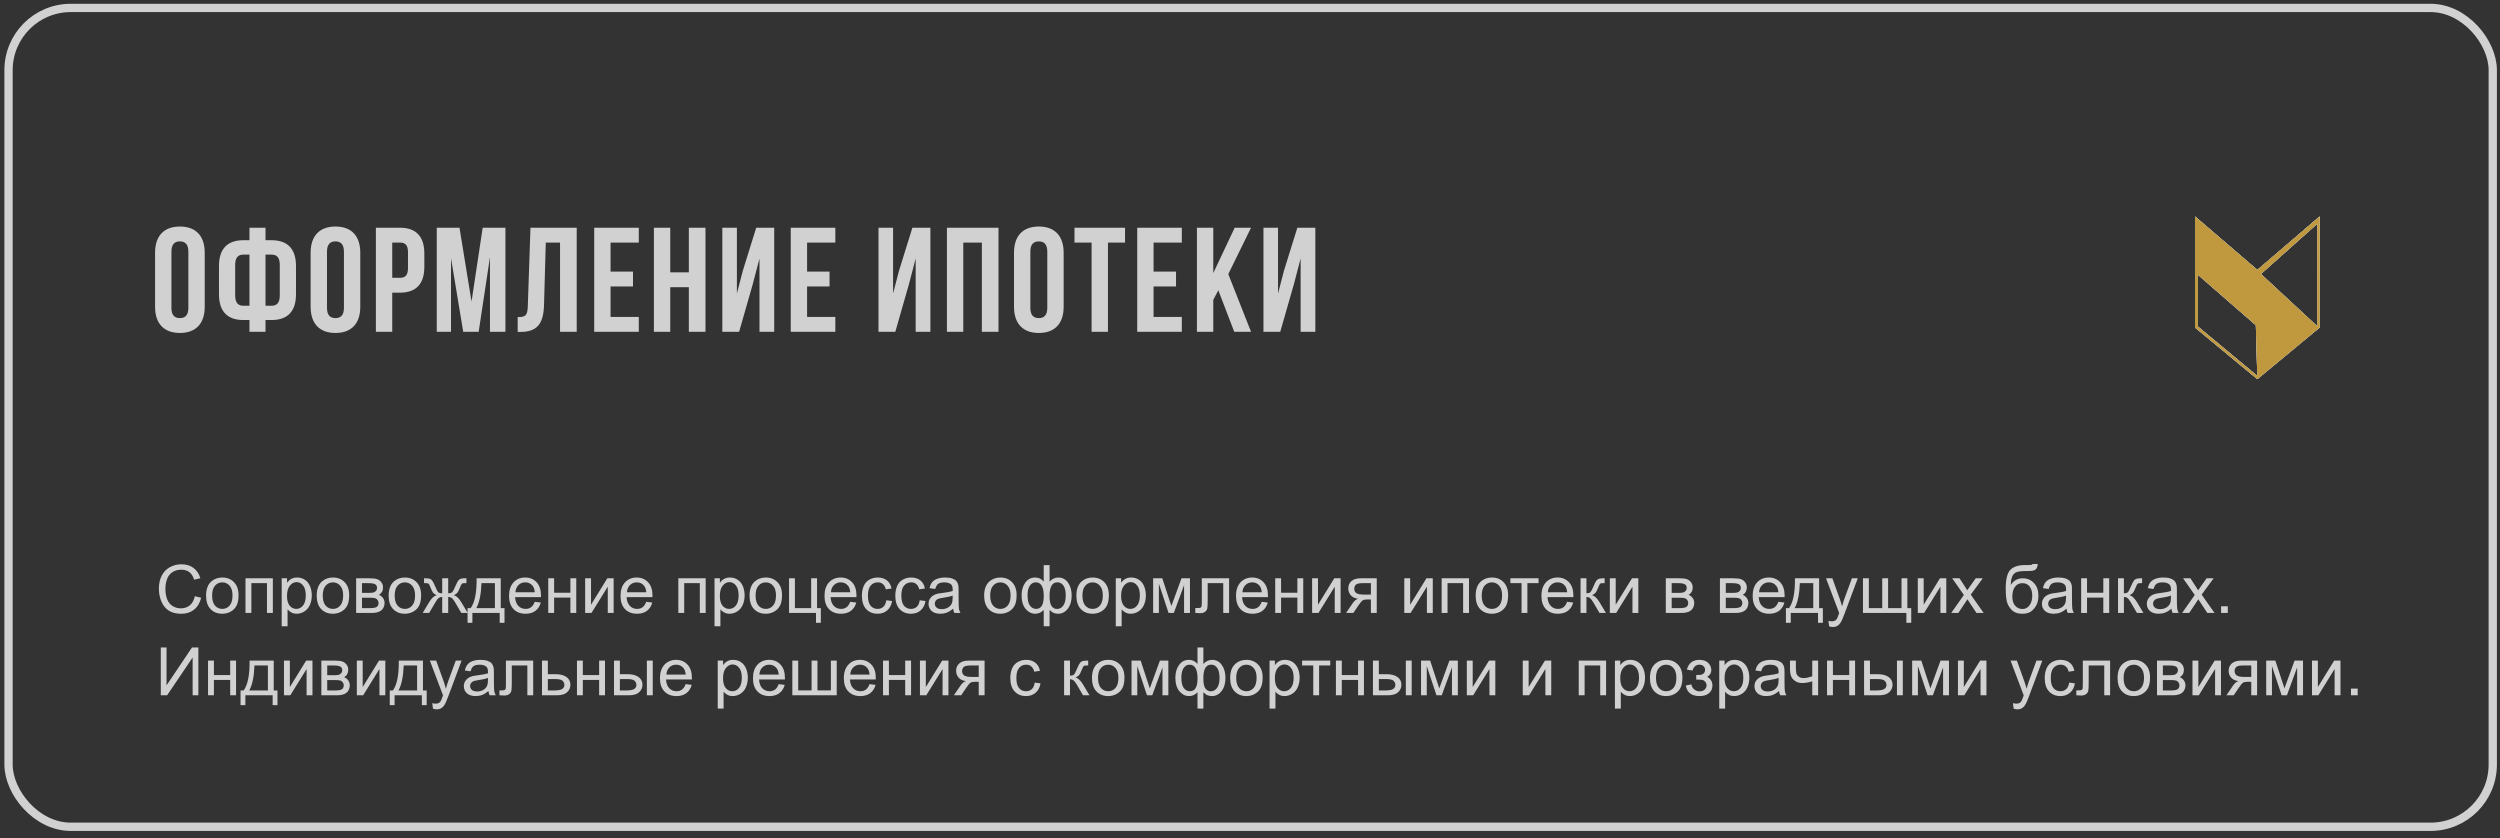 <?xml version="1.0" encoding="UTF-8"?> <svg xmlns="http://www.w3.org/2000/svg" width="334" height="112" viewBox="0 0 334 112" fill="none"><rect x="0" y="0" width="334" height="112" fill="#333333" stroke="none"/><rect x="1.14" y="1.06" width="331.892" height="109.398" rx="8.313" stroke="#D1D1D1" stroke-width="1.108"></rect><path d="M22.902 33.621V41.128C22.902 42.121 23.339 42.498 24.034 42.498C24.729 42.498 25.166 42.121 25.166 41.128V33.621C25.166 32.628 24.729 32.25 24.034 32.25C23.339 32.25 22.902 32.628 22.902 33.621ZM20.717 40.989V33.76C20.717 31.535 21.889 30.264 24.034 30.264C26.179 30.264 27.351 31.535 27.351 33.76V40.989C27.351 43.213 26.179 44.484 24.034 44.484C21.889 44.484 20.717 43.213 20.717 40.989ZM33.328 44.325V42.756H32.514C30.329 42.756 29.256 41.545 29.256 39.321V35.527C29.256 33.303 30.329 32.092 32.514 32.092H33.328V30.423H35.473V32.092H36.287C38.471 32.092 39.544 33.303 39.544 35.527V39.321C39.544 41.545 38.471 42.756 36.287 42.756H35.473V44.325H33.328ZM36.287 34.018H35.473V40.85H36.287C36.982 40.85 37.379 40.453 37.379 39.46V35.388C37.379 34.395 36.982 34.018 36.287 34.018ZM33.328 40.85V34.018H32.514C31.818 34.018 31.421 34.395 31.421 35.388V39.46C31.421 40.453 31.818 40.85 32.514 40.85H33.328ZM43.685 33.621V41.128C43.685 42.121 44.122 42.498 44.817 42.498C45.512 42.498 45.949 42.121 45.949 41.128V33.621C45.949 32.628 45.512 32.25 44.817 32.25C44.122 32.25 43.685 32.628 43.685 33.621ZM41.5 40.989V33.76C41.5 31.535 42.672 30.264 44.817 30.264C46.962 30.264 48.133 31.535 48.133 33.76V40.989C48.133 43.213 46.962 44.484 44.817 44.484C42.672 44.484 41.5 43.213 41.5 40.989ZM53.435 30.423C55.62 30.423 56.692 31.635 56.692 33.859V35.666C56.692 37.891 55.62 39.102 53.435 39.102H52.403V44.325H50.218V30.423H53.435ZM53.435 32.409H52.403V37.116H53.435C54.13 37.116 54.508 36.798 54.508 35.805V33.72C54.508 32.727 54.13 32.409 53.435 32.409ZM61.388 30.423L62.997 40.294L64.486 30.423H67.525V44.325H65.459V34.356L63.95 44.325H61.885L60.256 34.495V44.325H58.35V30.423H61.388ZM69.163 44.345V42.359C70.156 42.359 70.474 42.22 70.514 40.929L70.871 30.423H77.048V44.325H74.823V32.409H72.917L72.679 40.81C72.599 43.352 71.686 44.345 69.501 44.345H69.163ZM81.57 32.409V36.282H84.569V38.268H81.57V42.339H85.343V44.325H79.385V30.423H85.343V32.409H81.57ZM89.546 38.367V44.325H87.362V30.423H89.546V36.381H92.029V30.423H94.253V44.325H92.029V38.367H89.546ZM100.574 37.95L98.746 44.325H96.502V30.423H98.449V39.221L99.243 36.163L101.03 30.423H103.433V44.325H101.467V34.534L100.574 37.95ZM107.827 32.409V36.282H110.826V38.268H107.827V42.339H111.601V44.325H105.643V30.423H111.601V32.409H107.827ZM121.44 37.95L119.613 44.325H117.368V30.423H119.315V39.221L120.109 36.163L121.896 30.423H124.3V44.325H122.333V34.534L121.44 37.95ZM128.693 32.409V44.325H126.509V30.423H133.4V44.325H131.176V32.409H128.693ZM137.655 33.621V41.128C137.655 42.121 138.092 42.498 138.787 42.498C139.482 42.498 139.919 42.121 139.919 41.128V33.621C139.919 32.628 139.482 32.25 138.787 32.25C138.092 32.25 137.655 32.628 137.655 33.621ZM135.471 40.989V33.76C135.471 31.535 136.642 30.264 138.787 30.264C140.932 30.264 142.104 31.535 142.104 33.76V40.989C142.104 43.213 140.932 44.484 138.787 44.484C136.642 44.484 135.471 43.213 135.471 40.989ZM143.553 32.409V30.423H150.305V32.409H148.022V44.325H145.837V32.409H143.553ZM154.117 32.409V36.282H157.116V38.268H154.117V42.339H157.891V44.325H151.933V30.423H157.891V32.409H154.117ZM164.894 44.325L162.769 38.784L162.094 40.055V44.325H159.909V30.423H162.094V36.481L164.954 30.423H167.138L164.1 36.62L167.138 44.325H164.894ZM172.869 37.95L171.042 44.325H168.798V30.423H170.744V39.221L171.538 36.163L173.326 30.423H175.729V44.325H173.763V34.534L172.869 37.95Z" fill="#D1D1D1"></path><path d="M26.031 79.65L26.877 79.864C26.7 80.558 26.38 81.089 25.918 81.455C25.459 81.818 24.896 82 24.23 82C23.541 82 22.98 81.861 22.547 81.582C22.117 81.3 21.788 80.893 21.562 80.361C21.338 79.829 21.226 79.257 21.226 78.647C21.226 77.981 21.352 77.401 21.605 76.907C21.861 76.41 22.223 76.034 22.691 75.778C23.162 75.519 23.679 75.39 24.243 75.39C24.883 75.39 25.421 75.553 25.857 75.878C26.293 76.204 26.596 76.662 26.768 77.252L25.935 77.448C25.787 76.983 25.572 76.644 25.29 76.432C25.008 76.22 24.653 76.114 24.226 76.114C23.735 76.114 23.323 76.231 22.992 76.467C22.663 76.702 22.432 77.019 22.299 77.417C22.165 77.813 22.098 78.221 22.098 78.643C22.098 79.186 22.177 79.662 22.334 80.069C22.493 80.472 22.741 80.775 23.075 80.975C23.409 81.176 23.771 81.276 24.16 81.276C24.634 81.276 25.035 81.14 25.364 80.866C25.692 80.593 25.915 80.188 26.031 79.65ZM27.531 79.576C27.531 78.718 27.769 78.083 28.246 77.67C28.644 77.327 29.13 77.156 29.703 77.156C30.339 77.156 30.86 77.365 31.264 77.784C31.668 78.199 31.87 78.775 31.87 79.51C31.87 80.106 31.779 80.576 31.599 80.919C31.422 81.259 31.162 81.523 30.819 81.712C30.479 81.901 30.107 81.996 29.703 81.996C29.054 81.996 28.53 81.788 28.128 81.372C27.73 80.957 27.531 80.358 27.531 79.576ZM28.338 79.576C28.338 80.169 28.467 80.614 28.726 80.91C28.985 81.204 29.31 81.35 29.703 81.35C30.092 81.35 30.416 81.202 30.675 80.906C30.934 80.609 31.063 80.157 31.063 79.55C31.063 78.977 30.932 78.544 30.671 78.25C30.412 77.954 30.089 77.805 29.703 77.805C29.31 77.805 28.985 77.952 28.726 78.246C28.467 78.54 28.338 78.983 28.338 79.576ZM32.798 77.26H36.452V81.891H35.667V77.91H33.583V81.891H32.798V77.26ZM37.634 83.666V77.26H38.349V77.862C38.518 77.627 38.708 77.451 38.92 77.335C39.133 77.215 39.39 77.156 39.692 77.156C40.087 77.156 40.436 77.257 40.739 77.461C41.041 77.665 41.269 77.952 41.423 78.324C41.577 78.694 41.654 79.099 41.654 79.541C41.654 80.015 41.569 80.442 41.397 80.823C41.228 81.201 40.981 81.491 40.656 81.695C40.333 81.895 39.993 81.996 39.635 81.996C39.374 81.996 39.138 81.941 38.929 81.83C38.723 81.72 38.553 81.58 38.419 81.412V83.666H37.634ZM38.345 79.602C38.345 80.198 38.465 80.638 38.707 80.923C38.948 81.208 39.24 81.35 39.583 81.35C39.932 81.35 40.23 81.204 40.477 80.91C40.727 80.614 40.852 80.156 40.852 79.537C40.852 78.946 40.73 78.505 40.486 78.211C40.244 77.917 39.955 77.771 39.618 77.771C39.284 77.771 38.987 77.928 38.728 78.242C38.473 78.552 38.345 79.006 38.345 79.602ZM42.313 79.576C42.313 78.718 42.551 78.083 43.028 77.67C43.426 77.327 43.911 77.156 44.484 77.156C45.121 77.156 45.641 77.365 46.045 77.784C46.449 78.199 46.651 78.775 46.651 79.51C46.651 80.106 46.561 80.576 46.381 80.919C46.204 81.259 45.943 81.523 45.6 81.712C45.26 81.901 44.888 81.996 44.484 81.996C43.836 81.996 43.311 81.788 42.91 81.372C42.512 80.957 42.313 80.358 42.313 79.576ZM43.119 79.576C43.119 80.169 43.249 80.614 43.507 80.91C43.766 81.204 44.092 81.35 44.484 81.35C44.874 81.35 45.198 81.202 45.456 80.906C45.715 80.609 45.845 80.157 45.845 79.55C45.845 78.977 45.714 78.544 45.452 78.25C45.193 77.954 44.871 77.805 44.484 77.805C44.092 77.805 43.766 77.952 43.507 78.246C43.249 78.54 43.119 78.983 43.119 79.576ZM47.58 77.26H49.389C49.834 77.26 50.164 77.298 50.379 77.374C50.597 77.447 50.783 77.582 50.937 77.779C51.094 77.977 51.173 78.214 51.173 78.49C51.173 78.711 51.126 78.904 51.033 79.07C50.943 79.233 50.807 79.369 50.623 79.48C50.842 79.552 51.022 79.689 51.164 79.89C51.309 80.087 51.382 80.323 51.382 80.596C51.353 81.035 51.196 81.361 50.911 81.573C50.626 81.785 50.212 81.891 49.669 81.891H47.58V77.26ZM48.365 79.21H49.202C49.536 79.21 49.766 79.192 49.891 79.157C50.016 79.122 50.128 79.052 50.227 78.948C50.325 78.84 50.375 78.712 50.375 78.564C50.375 78.32 50.288 78.15 50.113 78.054C49.942 77.958 49.647 77.91 49.228 77.91H48.365V79.21ZM48.365 81.246H49.398C49.843 81.246 50.148 81.195 50.314 81.093C50.48 80.989 50.567 80.81 50.575 80.557C50.575 80.409 50.528 80.272 50.432 80.147C50.336 80.019 50.211 79.939 50.057 79.907C49.903 79.872 49.656 79.855 49.315 79.855H48.365V81.246ZM51.923 79.576C51.923 78.718 52.161 78.083 52.638 77.67C53.036 77.327 53.522 77.156 54.094 77.156C54.731 77.156 55.251 77.365 55.655 77.784C56.059 78.199 56.261 78.775 56.261 79.51C56.261 80.106 56.171 80.576 55.991 80.919C55.814 81.259 55.554 81.523 55.211 81.712C54.87 81.901 54.498 81.996 54.094 81.996C53.446 81.996 52.921 81.788 52.52 81.372C52.122 80.957 51.923 80.358 51.923 79.576ZM52.73 79.576C52.73 80.169 52.859 80.614 53.118 80.91C53.376 81.204 53.702 81.35 54.094 81.35C54.484 81.35 54.808 81.202 55.067 80.906C55.325 80.609 55.455 80.157 55.455 79.55C55.455 78.977 55.324 78.544 55.062 78.25C54.804 77.954 54.481 77.805 54.094 77.805C53.702 77.805 53.376 77.952 53.118 78.246C52.859 78.54 52.73 78.983 52.73 79.576ZM59.88 77.26V79.262C60.13 79.262 60.306 79.214 60.408 79.118C60.51 79.022 60.658 78.743 60.853 78.281C61.036 77.842 61.2 77.561 61.346 77.439C61.488 77.32 61.715 77.26 62.026 77.26H62.314V77.91L62.1 77.906C61.891 77.906 61.757 77.936 61.699 77.997C61.638 78.061 61.545 78.252 61.42 78.569C61.303 78.871 61.196 79.08 61.097 79.196C60.998 79.313 60.844 79.419 60.635 79.515C60.975 79.605 61.306 79.919 61.629 80.457L62.492 81.891H61.629L60.788 80.457C60.616 80.166 60.466 79.975 60.338 79.885C60.211 79.795 60.058 79.75 59.88 79.75V81.891H59.078V79.75C58.904 79.75 58.753 79.795 58.625 79.885C58.497 79.973 58.347 80.163 58.176 80.457L57.334 81.891H56.471L57.33 80.457C57.655 79.919 57.988 79.605 58.328 79.515C58.096 79.407 57.933 79.291 57.84 79.166C57.747 79.038 57.607 78.736 57.421 78.259C57.357 78.099 57.289 78 57.216 77.962C57.141 77.925 57.029 77.906 56.881 77.906C56.843 77.906 56.766 77.907 56.65 77.91V77.26H56.758C57.061 77.26 57.273 77.279 57.395 77.317C57.52 77.352 57.631 77.429 57.727 77.548C57.825 77.665 57.953 77.909 58.11 78.281C58.302 78.737 58.447 79.015 58.546 79.114C58.648 79.212 58.825 79.262 59.078 79.262V77.26H59.88ZM63.674 77.26H66.901V81.246H67.402V83.204H66.757V81.891H63.111V83.204H62.466V81.246H62.88C63.433 80.496 63.697 79.167 63.674 77.26ZM64.328 77.91C64.27 79.413 64.037 80.525 63.63 81.246H66.12V77.91H64.328ZM71.44 80.4L72.251 80.5C72.123 80.974 71.886 81.342 71.54 81.603C71.194 81.865 70.752 81.996 70.215 81.996C69.537 81.996 68.999 81.788 68.601 81.372C68.206 80.954 68.008 80.368 68.008 79.615C68.008 78.836 68.209 78.231 68.61 77.801C69.011 77.371 69.531 77.156 70.171 77.156C70.79 77.156 71.296 77.367 71.688 77.788C72.081 78.21 72.277 78.802 72.277 79.567C72.277 79.614 72.276 79.683 72.273 79.776H68.819C68.848 80.285 68.992 80.675 69.251 80.945C69.51 81.215 69.832 81.35 70.219 81.35C70.507 81.35 70.752 81.275 70.956 81.124C71.159 80.972 71.321 80.731 71.44 80.4ZM68.863 79.131H71.448C71.414 78.742 71.315 78.449 71.152 78.255C70.902 77.952 70.578 77.801 70.18 77.801C69.819 77.801 69.515 77.922 69.268 78.163C69.024 78.404 68.889 78.727 68.863 79.131ZM73.245 77.26H74.03V79.188H76.206V77.26H76.99V81.891H76.206V79.837H74.03V81.891H73.245V77.26ZM78.177 77.26H78.961V80.792L81.137 77.26H81.983V81.891H81.198V78.381L79.022 81.891H78.177V77.26ZM86.335 80.4L87.146 80.5C87.018 80.974 86.781 81.342 86.435 81.603C86.089 81.865 85.647 81.996 85.109 81.996C84.432 81.996 83.894 81.788 83.496 81.372C83.101 80.954 82.903 80.368 82.903 79.615C82.903 78.836 83.104 78.231 83.505 77.801C83.906 77.371 84.426 77.156 85.066 77.156C85.685 77.156 86.191 77.367 86.583 77.788C86.976 78.21 87.172 78.802 87.172 79.567C87.172 79.614 87.171 79.683 87.168 79.776H83.714C83.743 80.285 83.887 80.675 84.146 80.945C84.405 81.215 84.727 81.35 85.114 81.35C85.402 81.35 85.647 81.275 85.851 81.124C86.054 80.972 86.216 80.731 86.335 80.4ZM83.758 79.131H86.344C86.309 78.742 86.21 78.449 86.047 78.255C85.797 77.952 85.473 77.801 85.075 77.801C84.714 77.801 84.41 77.922 84.163 78.163C83.919 78.404 83.784 78.727 83.758 79.131ZM90.625 77.26H94.279V81.891H93.495V77.91H91.41V81.891H90.625V77.26ZM95.461 83.666V77.26H96.176V77.862C96.345 77.627 96.535 77.451 96.747 77.335C96.96 77.215 97.217 77.156 97.519 77.156C97.914 77.156 98.263 77.257 98.566 77.461C98.868 77.665 99.096 77.952 99.25 78.324C99.404 78.694 99.481 79.099 99.481 79.541C99.481 80.015 99.395 80.442 99.224 80.823C99.055 81.201 98.808 81.491 98.483 81.695C98.16 81.895 97.82 81.996 97.462 81.996C97.201 81.996 96.965 81.941 96.756 81.83C96.55 81.72 96.38 81.58 96.246 81.412V83.666H95.461ZM96.172 79.602C96.172 80.198 96.292 80.638 96.534 80.923C96.775 81.208 97.067 81.35 97.41 81.35C97.759 81.35 98.057 81.204 98.304 80.91C98.554 80.614 98.679 80.156 98.679 79.537C98.679 78.946 98.557 78.505 98.313 78.211C98.071 77.917 97.782 77.771 97.445 77.771C97.111 77.771 96.814 77.928 96.555 78.242C96.3 78.552 96.172 79.006 96.172 79.602ZM100.14 79.576C100.14 78.718 100.378 78.083 100.855 77.67C101.253 77.327 101.738 77.156 102.311 77.156C102.948 77.156 103.468 77.365 103.872 77.784C104.276 78.199 104.478 78.775 104.478 79.51C104.478 80.106 104.388 80.576 104.208 80.919C104.031 81.259 103.77 81.523 103.427 81.712C103.087 81.901 102.715 81.996 102.311 81.996C101.663 81.996 101.138 81.788 100.737 81.372C100.339 80.957 100.14 80.358 100.14 79.576ZM100.946 79.576C100.946 80.169 101.076 80.614 101.334 80.91C101.593 81.204 101.919 81.35 102.311 81.35C102.701 81.35 103.025 81.202 103.283 80.906C103.542 80.609 103.672 80.157 103.672 79.55C103.672 78.977 103.541 78.544 103.279 78.25C103.02 77.954 102.698 77.805 102.311 77.805C101.919 77.805 101.593 77.952 101.334 78.246C101.076 78.54 100.946 78.983 100.946 79.576ZM105.416 77.26H106.201V81.246H108.372V77.26H109.157V81.246H109.663V83.204H109.017V81.891H105.416V77.26ZM113.587 80.4L114.398 80.5C114.27 80.974 114.033 81.342 113.687 81.603C113.341 81.865 112.899 81.996 112.362 81.996C111.684 81.996 111.147 81.788 110.748 81.372C110.353 80.954 110.155 80.368 110.155 79.615C110.155 78.836 110.356 78.231 110.757 77.801C111.158 77.371 111.679 77.156 112.318 77.156C112.937 77.156 113.443 77.367 113.836 77.788C114.228 78.21 114.424 78.802 114.424 79.567C114.424 79.614 114.423 79.683 114.42 79.776H110.966C110.995 80.285 111.139 80.675 111.398 80.945C111.657 81.215 111.979 81.35 112.366 81.35C112.654 81.35 112.899 81.275 113.103 81.124C113.306 80.972 113.468 80.731 113.587 80.4ZM111.01 79.131H113.596C113.561 78.742 113.462 78.449 113.299 78.255C113.049 77.952 112.725 77.801 112.327 77.801C111.966 77.801 111.663 77.922 111.416 78.163C111.171 78.404 111.036 78.727 111.01 79.131ZM118.41 80.195L119.181 80.295C119.097 80.827 118.88 81.244 118.532 81.547C118.186 81.846 117.76 81.996 117.254 81.996C116.62 81.996 116.11 81.789 115.724 81.377C115.34 80.961 115.148 80.366 115.148 79.593C115.148 79.093 115.231 78.656 115.397 78.281C115.562 77.906 115.814 77.625 116.151 77.439C116.491 77.25 116.86 77.156 117.258 77.156C117.761 77.156 118.173 77.284 118.492 77.54C118.812 77.792 119.017 78.153 119.107 78.621L118.344 78.739C118.271 78.427 118.142 78.194 117.956 78.037C117.773 77.88 117.551 77.801 117.289 77.801C116.894 77.801 116.572 77.944 116.325 78.228C116.078 78.51 115.955 78.958 115.955 79.571C115.955 80.194 116.074 80.645 116.312 80.927C116.551 81.209 116.862 81.35 117.245 81.35C117.553 81.35 117.811 81.256 118.017 81.067C118.223 80.878 118.354 80.587 118.41 80.195ZM122.875 80.195L123.646 80.295C123.562 80.827 123.345 81.244 122.997 81.547C122.651 81.846 122.225 81.996 121.719 81.996C121.085 81.996 120.575 81.789 120.189 81.377C119.805 80.961 119.613 80.366 119.613 79.593C119.613 79.093 119.696 78.656 119.862 78.281C120.027 77.906 120.279 77.625 120.616 77.439C120.956 77.25 121.325 77.156 121.723 77.156C122.226 77.156 122.638 77.284 122.957 77.54C123.277 77.792 123.482 78.153 123.572 78.621L122.809 78.739C122.736 78.427 122.607 78.194 122.421 78.037C122.238 77.88 122.016 77.801 121.754 77.801C121.359 77.801 121.037 77.944 120.79 78.228C120.543 78.51 120.42 78.958 120.42 79.571C120.42 80.194 120.539 80.645 120.777 80.927C121.016 81.209 121.327 81.35 121.71 81.35C122.018 81.35 122.276 81.256 122.482 81.067C122.688 80.878 122.819 80.587 122.875 80.195ZM127.34 81.32C127.049 81.567 126.768 81.741 126.498 81.843C126.231 81.945 125.943 81.996 125.635 81.996C125.126 81.996 124.735 81.872 124.462 81.625C124.188 81.375 124.052 81.057 124.052 80.67C124.052 80.444 124.103 80.237 124.204 80.051C124.309 79.862 124.444 79.711 124.61 79.598C124.779 79.484 124.967 79.398 125.177 79.34C125.331 79.3 125.563 79.26 125.874 79.223C126.508 79.147 126.975 79.057 127.274 78.952C127.277 78.845 127.278 78.776 127.278 78.747C127.278 78.427 127.204 78.202 127.056 78.071C126.856 77.894 126.558 77.805 126.162 77.805C125.793 77.805 125.52 77.871 125.342 78.002C125.168 78.13 125.039 78.358 124.954 78.686L124.187 78.582C124.257 78.253 124.372 77.989 124.531 77.788C124.691 77.585 124.922 77.429 125.225 77.322C125.527 77.211 125.877 77.156 126.276 77.156C126.671 77.156 126.992 77.202 127.239 77.295C127.486 77.388 127.668 77.506 127.784 77.648C127.901 77.788 127.982 77.965 128.028 78.18C128.055 78.314 128.068 78.555 128.068 78.904V79.951C128.068 80.68 128.084 81.143 128.116 81.337C128.151 81.529 128.217 81.714 128.316 81.891H127.497C127.415 81.728 127.363 81.538 127.34 81.32ZM127.274 79.567C126.989 79.683 126.562 79.782 125.992 79.864C125.67 79.91 125.441 79.962 125.308 80.02C125.174 80.079 125.071 80.164 124.998 80.278C124.925 80.388 124.889 80.512 124.889 80.648C124.889 80.858 124.967 81.032 125.124 81.172C125.284 81.311 125.517 81.381 125.822 81.381C126.124 81.381 126.393 81.316 126.629 81.185C126.864 81.051 127.037 80.869 127.148 80.64C127.232 80.462 127.274 80.201 127.274 79.855V79.567ZM131.482 79.576C131.482 78.718 131.72 78.083 132.197 77.67C132.595 77.327 133.081 77.156 133.653 77.156C134.29 77.156 134.81 77.365 135.214 77.784C135.618 78.199 135.82 78.775 135.82 79.51C135.82 80.106 135.73 80.576 135.55 80.919C135.373 81.259 135.113 81.523 134.77 81.712C134.429 81.901 134.057 81.996 133.653 81.996C133.005 81.996 132.48 81.788 132.079 81.372C131.681 80.957 131.482 80.358 131.482 79.576ZM132.289 79.576C132.289 80.169 132.418 80.614 132.677 80.91C132.935 81.204 133.261 81.35 133.653 81.35C134.043 81.35 134.367 81.202 134.626 80.906C134.884 80.609 135.014 80.157 135.014 79.55C135.014 78.977 134.883 78.544 134.621 78.25C134.363 77.954 134.04 77.805 133.653 77.805C133.261 77.805 132.935 77.952 132.677 78.246C132.418 78.54 132.289 78.983 132.289 79.576ZM139.44 75.499H140.224V77.71C140.387 77.523 140.566 77.385 140.761 77.295C140.955 77.202 141.165 77.156 141.389 77.156C141.938 77.156 142.373 77.385 142.692 77.845C143.015 78.301 143.176 78.877 143.176 79.571C143.176 80.295 143.003 80.881 142.657 81.329C142.312 81.773 141.881 81.996 141.367 81.996C141.198 81.996 141.027 81.97 140.852 81.917C140.678 81.865 140.469 81.722 140.224 81.49V83.666H139.44V81.49C139.283 81.659 139.108 81.785 138.916 81.869C138.727 81.954 138.522 81.996 138.301 81.996C137.816 81.996 137.392 81.784 137.028 81.359C136.665 80.932 136.483 80.321 136.483 79.528C136.483 78.856 136.647 78.294 136.976 77.84C137.304 77.384 137.746 77.156 138.301 77.156C138.534 77.156 138.745 77.202 138.934 77.295C139.123 77.385 139.291 77.523 139.44 77.71V75.499ZM140.22 79.593C140.22 80.291 140.316 80.76 140.508 81.002C140.7 81.24 140.939 81.359 141.227 81.359C141.547 81.359 141.819 81.212 142.043 80.919C142.269 80.622 142.383 80.163 142.383 79.541C142.383 78.954 142.278 78.516 142.069 78.228C141.862 77.941 141.596 77.797 141.271 77.797C140.922 77.797 140.659 77.946 140.482 78.246C140.307 78.545 140.22 78.994 140.22 79.593ZM137.281 79.506C137.281 80.16 137.39 80.631 137.608 80.919C137.829 81.207 138.102 81.35 138.428 81.35C138.768 81.35 139.022 81.208 139.191 80.923C139.36 80.635 139.444 80.205 139.444 79.632C139.444 79.022 139.355 78.564 139.178 78.259C139.001 77.954 138.733 77.801 138.376 77.801C138.053 77.801 137.79 77.951 137.586 78.25C137.383 78.547 137.281 78.965 137.281 79.506ZM143.804 79.576C143.804 78.718 144.043 78.083 144.519 77.67C144.918 77.327 145.403 77.156 145.976 77.156C146.612 77.156 147.133 77.365 147.537 77.784C147.941 78.199 148.143 78.775 148.143 79.51C148.143 80.106 148.053 80.576 147.872 80.919C147.695 81.259 147.435 81.523 147.092 81.712C146.752 81.901 146.38 81.996 145.976 81.996C145.327 81.996 144.803 81.788 144.402 81.372C144.003 80.957 143.804 80.358 143.804 79.576ZM144.611 79.576C144.611 80.169 144.74 80.614 144.999 80.91C145.258 81.204 145.583 81.35 145.976 81.35C146.365 81.35 146.689 81.202 146.948 80.906C147.207 80.609 147.336 80.157 147.336 79.55C147.336 78.977 147.205 78.544 146.944 78.25C146.685 77.954 146.362 77.805 145.976 77.805C145.583 77.805 145.258 77.952 144.999 78.246C144.74 78.54 144.611 78.983 144.611 79.576ZM149.067 83.666V77.26H149.782V77.862C149.951 77.627 150.141 77.451 150.353 77.335C150.566 77.215 150.823 77.156 151.125 77.156C151.521 77.156 151.869 77.257 152.172 77.461C152.474 77.665 152.702 77.952 152.856 78.324C153.01 78.694 153.087 79.099 153.087 79.541C153.087 80.015 153.002 80.442 152.83 80.823C152.662 81.201 152.414 81.491 152.089 81.695C151.766 81.895 151.426 81.996 151.069 81.996C150.807 81.996 150.571 81.941 150.362 81.83C150.156 81.72 149.986 81.58 149.852 81.412V83.666H149.067ZM149.778 79.602C149.778 80.198 149.899 80.638 150.14 80.923C150.381 81.208 150.673 81.35 151.016 81.35C151.365 81.35 151.663 81.204 151.91 80.91C152.16 80.614 152.285 80.156 152.285 79.537C152.285 78.946 152.163 78.505 151.919 78.211C151.678 77.917 151.388 77.771 151.051 77.771C150.717 77.771 150.42 77.928 150.162 78.242C149.906 78.552 149.778 79.006 149.778 79.602ZM154.06 77.26H155.281L156.497 80.967L157.849 77.26H158.978V81.891H158.193V78.163L156.824 81.891H156.122L154.827 77.984V81.891H154.06V77.26ZM160.561 77.26H164.206V81.891H163.426V77.91H161.346V80.217C161.346 80.754 161.328 81.109 161.294 81.281C161.259 81.452 161.163 81.602 161.006 81.73C160.849 81.858 160.622 81.922 160.326 81.922C160.142 81.922 159.932 81.91 159.693 81.887V81.233H160.038C160.201 81.233 160.317 81.217 160.387 81.185C160.456 81.15 160.503 81.096 160.526 81.023C160.549 80.951 160.561 80.714 160.561 80.313V77.26ZM168.562 80.4L169.373 80.5C169.245 80.974 169.008 81.342 168.663 81.603C168.317 81.865 167.875 81.996 167.337 81.996C166.66 81.996 166.122 81.788 165.724 81.372C165.328 80.954 165.131 80.368 165.131 79.615C165.131 78.836 165.331 78.231 165.732 77.801C166.134 77.371 166.654 77.156 167.293 77.156C167.913 77.156 168.418 77.367 168.811 77.788C169.203 78.21 169.399 78.802 169.399 79.567C169.399 79.614 169.398 79.683 169.395 79.776H165.942C165.971 80.285 166.115 80.675 166.373 80.945C166.632 81.215 166.955 81.35 167.341 81.35C167.629 81.35 167.875 81.275 168.078 81.124C168.282 80.972 168.443 80.731 168.562 80.4ZM165.985 79.131H168.571C168.536 78.742 168.437 78.449 168.275 78.255C168.025 77.952 167.7 77.801 167.302 77.801C166.942 77.801 166.638 77.922 166.391 78.163C166.147 78.404 166.011 78.727 165.985 79.131ZM170.367 77.26H171.152V79.188H173.328V77.26H174.113V81.891H173.328V79.837H171.152V81.891H170.367V77.26ZM175.299 77.26H176.084V80.792L178.26 77.26H179.106V81.891H178.321V78.381L176.145 81.891H175.299V77.26ZM183.933 77.26V81.891H183.152V80.086H182.699C182.422 80.086 182.216 80.122 182.079 80.195C181.946 80.265 181.749 80.493 181.491 80.879L180.806 81.891H179.834L180.68 80.644C180.938 80.263 181.196 80.048 181.451 79.999C181.004 79.938 180.671 79.776 180.453 79.515C180.238 79.253 180.13 78.952 180.13 78.612C180.13 78.211 180.271 77.885 180.553 77.635C180.838 77.385 181.249 77.26 181.787 77.26H183.933ZM183.152 77.91H182.036C181.568 77.91 181.265 77.983 181.129 78.128C180.995 78.273 180.928 78.444 180.928 78.638C180.928 78.914 181.027 79.118 181.225 79.249C181.425 79.377 181.779 79.441 182.284 79.441H183.152V77.91ZM187.613 77.26H188.398V80.792L190.573 77.26H191.419V81.891H190.634V78.381L188.459 81.891H187.613V77.26ZM192.605 77.26H196.259V81.891H195.474V77.91H193.39V81.891H192.605V77.26ZM197.149 79.576C197.149 78.718 197.387 78.083 197.864 77.67C198.262 77.327 198.748 77.156 199.32 77.156C199.957 77.156 200.477 77.365 200.881 77.784C201.285 78.199 201.487 78.775 201.487 79.51C201.487 80.106 201.397 80.576 201.217 80.919C201.04 81.259 200.779 81.523 200.436 81.712C200.096 81.901 199.724 81.996 199.32 81.996C198.672 81.996 198.147 81.788 197.746 81.372C197.348 80.957 197.149 80.358 197.149 79.576ZM197.955 79.576C197.955 80.169 198.085 80.614 198.343 80.91C198.602 81.204 198.928 81.35 199.32 81.35C199.71 81.35 200.034 81.202 200.293 80.906C200.551 80.609 200.681 80.157 200.681 79.55C200.681 78.977 200.55 78.544 200.288 78.25C200.029 77.954 199.707 77.805 199.32 77.805C198.928 77.805 198.602 77.952 198.343 78.246C198.085 78.54 197.955 78.983 197.955 79.576ZM201.788 77.26H205.551V77.91H204.06V81.891H203.279V77.91H201.788V77.26ZM209.366 80.4L210.177 80.5C210.05 80.974 209.813 81.342 209.467 81.603C209.121 81.865 208.679 81.996 208.141 81.996C207.464 81.996 206.926 81.788 206.528 81.372C206.133 80.954 205.935 80.368 205.935 79.615C205.935 78.836 206.135 78.231 206.537 77.801C206.938 77.371 207.458 77.156 208.098 77.156C208.717 77.156 209.223 77.367 209.615 77.788C210.007 78.21 210.204 78.802 210.204 79.567C210.204 79.614 210.202 79.683 210.199 79.776H206.746C206.775 80.285 206.919 80.675 207.178 80.945C207.436 81.215 207.759 81.35 208.146 81.35C208.433 81.35 208.679 81.275 208.882 81.124C209.086 80.972 209.247 80.731 209.366 80.4ZM206.789 79.131H209.375C209.34 78.742 209.241 78.449 209.079 78.255C208.829 77.952 208.505 77.801 208.106 77.801C207.746 77.801 207.442 77.922 207.195 78.163C206.951 78.404 206.816 78.727 206.789 79.131ZM211.163 77.26H211.948V79.262C212.198 79.262 212.372 79.214 212.471 79.118C212.573 79.022 212.721 78.743 212.916 78.281C213.07 77.915 213.195 77.673 213.291 77.557C213.387 77.441 213.497 77.362 213.622 77.322C213.747 77.281 213.948 77.26 214.224 77.26H214.381V77.91L214.163 77.906C213.956 77.906 213.824 77.936 213.766 77.997C213.705 78.061 213.612 78.252 213.487 78.569C213.368 78.871 213.259 79.08 213.16 79.196C213.061 79.313 212.909 79.419 212.702 79.515C213.039 79.605 213.371 79.919 213.696 80.457L214.555 81.891H213.692L212.855 80.457C212.683 80.169 212.534 79.98 212.406 79.89C212.278 79.797 212.125 79.75 211.948 79.75V81.891H211.163V77.26ZM215.074 77.26H215.859V80.792L218.035 77.26H218.881V81.891H218.096V78.381L215.92 81.891H215.074V77.26ZM222.552 77.26H224.362C224.806 77.26 225.136 77.298 225.352 77.374C225.57 77.447 225.756 77.582 225.91 77.779C226.067 77.977 226.145 78.214 226.145 78.49C226.145 78.711 226.099 78.904 226.006 79.07C225.915 79.233 225.779 79.369 225.596 79.48C225.814 79.552 225.994 79.689 226.136 79.89C226.282 80.087 226.354 80.323 226.354 80.596C226.325 81.035 226.168 81.361 225.883 81.573C225.599 81.785 225.184 81.891 224.641 81.891H222.552V77.26ZM223.337 79.21H224.174C224.509 79.21 224.738 79.192 224.863 79.157C224.988 79.122 225.1 79.052 225.199 78.948C225.298 78.84 225.347 78.712 225.347 78.564C225.347 78.32 225.26 78.15 225.086 78.054C224.914 77.958 224.619 77.91 224.2 77.91H223.337V79.21ZM223.337 81.246H224.37C224.815 81.246 225.12 81.195 225.286 81.093C225.452 80.989 225.539 80.81 225.548 80.557C225.548 80.409 225.5 80.272 225.404 80.147C225.308 80.019 225.183 79.939 225.029 79.907C224.875 79.872 224.628 79.855 224.288 79.855H223.337V81.246ZM229.782 77.26H231.591C232.036 77.26 232.366 77.298 232.581 77.374C232.799 77.447 232.985 77.582 233.139 77.779C233.296 77.977 233.375 78.214 233.375 78.49C233.375 78.711 233.328 78.904 233.235 79.07C233.145 79.233 233.008 79.369 232.825 79.48C233.043 79.552 233.223 79.689 233.366 79.89C233.511 80.087 233.584 80.323 233.584 80.596C233.555 81.035 233.398 81.361 233.113 81.573C232.828 81.785 232.414 81.891 231.87 81.891H229.782V77.26ZM230.566 79.21H231.404C231.738 79.21 231.968 79.192 232.093 79.157C232.218 79.122 232.33 79.052 232.428 78.948C232.527 78.84 232.577 78.712 232.577 78.564C232.577 78.32 232.489 78.15 232.315 78.054C232.143 77.958 231.848 77.91 231.43 77.91H230.566V79.21ZM230.566 81.246H231.6C232.045 81.246 232.35 81.195 232.516 81.093C232.681 80.989 232.768 80.81 232.777 80.557C232.777 80.409 232.729 80.272 232.633 80.147C232.537 80.019 232.412 79.939 232.258 79.907C232.104 79.872 231.857 79.855 231.517 79.855H230.566V81.246ZM237.587 80.4L238.398 80.5C238.27 80.974 238.033 81.342 237.687 81.603C237.341 81.865 236.899 81.996 236.361 81.996C235.684 81.996 235.146 81.788 234.748 81.372C234.353 80.954 234.155 80.368 234.155 79.615C234.155 78.836 234.356 78.231 234.757 77.801C235.158 77.371 235.678 77.156 236.318 77.156C236.937 77.156 237.443 77.367 237.835 77.788C238.228 78.21 238.424 78.802 238.424 79.567C238.424 79.614 238.422 79.683 238.419 79.776H234.966C234.995 80.285 235.139 80.675 235.398 80.945C235.656 81.215 235.979 81.35 236.366 81.35C236.654 81.35 236.899 81.275 237.103 81.124C237.306 80.972 237.467 80.731 237.587 80.4ZM235.01 79.131H237.595C237.56 78.742 237.462 78.449 237.299 78.255C237.049 77.952 236.725 77.801 236.327 77.801C235.966 77.801 235.662 77.922 235.415 78.163C235.171 78.404 235.036 78.727 235.01 79.131ZM239.806 77.26H243.033V81.246H243.534V83.204H242.889V81.891H239.244V83.204H238.598V81.246H239.012C239.565 80.496 239.829 79.167 239.806 77.26ZM240.46 77.91C240.402 79.413 240.169 80.525 239.762 81.246H242.252V77.91H240.46ZM244.367 83.674L244.28 82.938C244.451 82.984 244.601 83.007 244.729 83.007C244.903 83.007 245.043 82.978 245.148 82.92C245.252 82.862 245.338 82.781 245.405 82.676C245.454 82.597 245.534 82.403 245.645 82.092C245.659 82.048 245.682 81.984 245.714 81.9L243.957 77.26H244.803L245.767 79.942C245.892 80.282 246.004 80.64 246.102 81.015C246.193 80.654 246.3 80.302 246.425 79.96L247.415 77.26H248.2L246.438 81.97C246.249 82.478 246.102 82.829 245.998 83.02C245.858 83.279 245.698 83.468 245.518 83.587C245.338 83.709 245.123 83.77 244.873 83.77C244.722 83.77 244.553 83.738 244.367 83.674ZM248.893 77.26H249.678V81.246H251.466V77.26H252.251V81.246H254.043V77.26H254.823V81.246H255.342V83.204H254.692V81.891H248.893V77.26ZM256.218 77.26H257.003V80.792L259.179 77.26H260.025V81.891H259.24V78.381L257.064 81.891H256.218V77.26ZM260.683 81.891L262.375 79.484L260.81 77.26H261.791L262.502 78.346C262.635 78.552 262.743 78.725 262.824 78.865C262.952 78.673 263.07 78.503 263.178 78.355L263.958 77.26H264.896L263.295 79.441L265.018 81.891H264.054L263.103 80.452L262.851 80.064L261.634 81.891H260.683ZM271.549 75.346L272.243 75.355C272.211 75.666 272.141 75.882 272.033 76.005C271.929 76.127 271.792 76.205 271.624 76.24C271.458 76.275 271.131 76.292 270.642 76.292C269.994 76.292 269.552 76.355 269.317 76.48C269.081 76.605 268.911 76.805 268.807 77.082C268.705 77.355 268.648 77.708 268.637 78.141C268.834 77.848 269.065 77.628 269.33 77.483C269.595 77.335 269.893 77.26 270.224 77.26C270.831 77.26 271.334 77.47 271.733 77.888C272.131 78.304 272.33 78.868 272.33 79.58C272.33 80.121 272.23 80.564 272.029 80.91C271.828 81.256 271.59 81.523 271.314 81.712C271.041 81.901 270.667 81.996 270.193 81.996C269.644 81.996 269.217 81.871 268.911 81.621C268.606 81.368 268.372 81.045 268.209 80.653C268.047 80.26 267.965 79.577 267.965 78.603C267.965 77.38 268.172 76.555 268.584 76.131C269 75.707 269.638 75.495 270.499 75.495C271.033 75.495 271.337 75.486 271.41 75.468C271.483 75.451 271.529 75.41 271.549 75.346ZM271.51 79.558C271.51 79.076 271.395 78.68 271.166 78.372C270.939 78.064 270.618 77.91 270.202 77.91C269.769 77.91 269.435 78.073 269.199 78.398C268.964 78.724 268.846 79.159 268.846 79.702C268.846 80.24 268.975 80.651 269.234 80.936C269.496 81.221 269.817 81.364 270.198 81.364C270.587 81.364 270.903 81.199 271.144 80.871C271.388 80.539 271.51 80.102 271.51 79.558ZM276.089 81.32C275.798 81.567 275.517 81.741 275.247 81.843C274.98 81.945 274.692 81.996 274.384 81.996C273.875 81.996 273.484 81.872 273.211 81.625C272.937 81.375 272.801 81.057 272.801 80.67C272.801 80.444 272.852 80.237 272.953 80.051C273.058 79.862 273.193 79.711 273.359 79.598C273.528 79.484 273.717 79.398 273.926 79.34C274.08 79.3 274.312 79.26 274.623 79.223C275.257 79.147 275.724 79.057 276.023 78.952C276.026 78.845 276.028 78.776 276.028 78.747C276.028 78.427 275.953 78.202 275.805 78.071C275.605 77.894 275.307 77.805 274.911 77.805C274.542 77.805 274.269 77.871 274.092 78.002C273.917 78.13 273.788 78.358 273.703 78.686L272.936 78.582C273.006 78.253 273.121 77.989 273.28 77.788C273.44 77.585 273.671 77.429 273.974 77.322C274.276 77.211 274.626 77.156 275.025 77.156C275.42 77.156 275.741 77.202 275.988 77.295C276.235 77.388 276.417 77.506 276.533 77.648C276.65 77.788 276.731 77.965 276.778 78.18C276.804 78.314 276.817 78.555 276.817 78.904V79.951C276.817 80.68 276.833 81.143 276.865 81.337C276.9 81.529 276.966 81.714 277.065 81.891H276.246C276.164 81.728 276.112 81.538 276.089 81.32ZM276.023 79.567C275.738 79.683 275.311 79.782 274.741 79.864C274.419 79.91 274.19 79.962 274.057 80.02C273.923 80.079 273.82 80.164 273.747 80.278C273.674 80.388 273.638 80.512 273.638 80.648C273.638 80.858 273.717 81.032 273.874 81.172C274.033 81.311 274.266 81.381 274.571 81.381C274.873 81.381 275.142 81.316 275.378 81.185C275.613 81.051 275.786 80.869 275.897 80.64C275.981 80.462 276.023 80.201 276.023 79.855V79.567ZM278.042 77.26H278.827V79.188H281.003V77.26H281.788V81.891H281.003V79.837H278.827V81.891H278.042V77.26ZM282.969 77.26H283.754V79.262C284.004 79.262 284.178 79.214 284.277 79.118C284.379 79.022 284.527 78.743 284.722 78.281C284.876 77.915 285.001 77.673 285.097 77.557C285.193 77.441 285.303 77.362 285.428 77.322C285.553 77.281 285.754 77.26 286.03 77.26H286.187V77.91L285.969 77.906C285.763 77.906 285.63 77.936 285.572 77.997C285.511 78.061 285.418 78.252 285.293 78.569C285.174 78.871 285.065 79.08 284.966 79.196C284.867 79.313 284.715 79.419 284.508 79.515C284.846 79.605 285.177 79.919 285.503 80.457L286.362 81.891H285.498L284.661 80.457C284.49 80.169 284.34 79.98 284.212 79.89C284.084 79.797 283.931 79.75 283.754 79.75V81.891H282.969V77.26ZM290.103 81.32C289.812 81.567 289.532 81.741 289.261 81.843C288.994 81.945 288.706 81.996 288.398 81.996C287.889 81.996 287.498 81.872 287.225 81.625C286.952 81.375 286.815 81.057 286.815 80.67C286.815 80.444 286.866 80.237 286.968 80.051C287.072 79.862 287.207 79.711 287.373 79.598C287.542 79.484 287.731 79.398 287.94 79.34C288.094 79.3 288.327 79.26 288.638 79.223C289.271 79.147 289.738 79.057 290.037 78.952C290.04 78.845 290.042 78.776 290.042 78.747C290.042 78.427 289.968 78.202 289.819 78.071C289.619 77.894 289.321 77.805 288.925 77.805C288.556 77.805 288.283 77.871 288.106 78.002C287.931 78.13 287.802 78.358 287.718 78.686L286.95 78.582C287.02 78.253 287.135 77.989 287.295 77.788C287.455 77.585 287.686 77.429 287.988 77.322C288.29 77.211 288.641 77.156 289.039 77.156C289.434 77.156 289.755 77.202 290.002 77.295C290.25 77.388 290.431 77.506 290.547 77.648C290.664 77.788 290.745 77.965 290.792 78.18C290.818 78.314 290.831 78.555 290.831 78.904V79.951C290.831 80.68 290.847 81.143 290.879 81.337C290.914 81.529 290.981 81.714 291.079 81.891H290.26C290.178 81.728 290.126 81.538 290.103 81.32ZM290.037 79.567C289.752 79.683 289.325 79.782 288.755 79.864C288.433 79.91 288.205 79.962 288.071 80.02C287.937 80.079 287.834 80.164 287.761 80.278C287.689 80.388 287.652 80.512 287.652 80.648C287.652 80.858 287.731 81.032 287.888 81.172C288.048 81.311 288.28 81.381 288.585 81.381C288.888 81.381 289.157 81.316 289.392 81.185C289.627 81.051 289.8 80.869 289.911 80.64C289.995 80.462 290.037 80.201 290.037 79.855V79.567ZM291.529 81.891L293.22 79.484L291.655 77.26H292.636L293.347 78.346C293.481 78.552 293.588 78.725 293.67 78.865C293.797 78.673 293.915 78.503 294.023 78.355L294.803 77.26H295.741L294.14 79.441L295.863 81.891H294.899L293.949 80.452L293.696 80.064L292.479 81.891H291.529ZM296.739 81.891V80.997H297.633V81.891H296.739ZM21.483 86.499H22.251V91.561L25.652 86.499H26.502V92.891H25.735V87.842L22.329 92.891H21.483V86.499ZM27.793 88.26H28.578V90.188H30.753V88.26H31.538V92.891H30.753V90.837H28.578V92.891H27.793V88.26ZM33.343 88.26H36.57V92.246H37.072V94.204H36.426V92.891H32.781V94.204H32.136V92.246H32.55C33.102 91.496 33.367 90.167 33.343 88.26ZM33.998 88.91C33.939 90.413 33.707 91.525 33.3 92.246H35.79V88.91H33.998ZM37.939 88.26H38.724V91.792L40.9 88.26H41.746V92.891H40.961V89.381L38.785 92.891H37.939V88.26ZM42.932 88.26H44.741C45.186 88.26 45.516 88.298 45.731 88.374C45.949 88.447 46.135 88.582 46.289 88.779C46.446 88.977 46.525 89.214 46.525 89.49C46.525 89.711 46.478 89.904 46.385 90.07C46.295 90.233 46.158 90.369 45.975 90.48C46.193 90.552 46.374 90.689 46.516 90.89C46.661 91.087 46.734 91.323 46.734 91.596C46.705 92.035 46.548 92.361 46.263 92.573C45.978 92.785 45.564 92.891 45.02 92.891H42.932V88.26ZM43.717 90.21H44.554C44.888 90.21 45.118 90.192 45.243 90.157C45.368 90.122 45.48 90.052 45.579 89.948C45.677 89.84 45.727 89.712 45.727 89.564C45.727 89.32 45.64 89.15 45.465 89.054C45.294 88.958 44.999 88.91 44.58 88.91H43.717V90.21ZM43.717 92.246H44.75C45.195 92.246 45.5 92.195 45.666 92.093C45.831 91.989 45.919 91.81 45.927 91.557C45.927 91.409 45.879 91.272 45.783 91.147C45.688 91.019 45.563 90.939 45.408 90.907C45.255 90.872 45.007 90.855 44.667 90.855H43.717V92.246ZM47.672 88.26H48.456V91.792L50.632 88.26H51.478V92.891H50.693V89.381L48.517 92.891H47.672V88.26ZM53.279 88.26H56.506V92.246H57.007V94.204H56.362V92.891H52.717V94.204H52.071V92.246H52.485C53.038 91.496 53.302 90.167 53.279 88.26ZM53.933 88.91C53.875 90.413 53.642 91.525 53.235 92.246H55.725V88.91H53.933ZM57.84 94.674L57.753 93.938C57.924 93.984 58.074 94.007 58.202 94.007C58.376 94.007 58.516 93.978 58.62 93.92C58.725 93.862 58.811 93.781 58.878 93.676C58.927 93.597 59.007 93.403 59.117 93.092C59.132 93.048 59.155 92.984 59.187 92.9L57.43 88.26H58.276L59.24 90.942C59.364 91.282 59.477 91.64 59.575 92.015C59.665 91.654 59.773 91.302 59.898 90.96L60.888 88.26H61.673L59.911 92.97C59.722 93.478 59.575 93.829 59.471 94.02C59.331 94.279 59.171 94.468 58.991 94.587C58.811 94.709 58.596 94.77 58.346 94.77C58.194 94.77 58.026 94.738 57.84 94.674ZM65.257 92.32C64.966 92.567 64.686 92.741 64.415 92.843C64.148 92.945 63.86 92.996 63.552 92.996C63.043 92.996 62.652 92.872 62.379 92.625C62.106 92.375 61.969 92.057 61.969 91.67C61.969 91.444 62.02 91.237 62.122 91.051C62.226 90.862 62.362 90.711 62.527 90.598C62.696 90.484 62.885 90.398 63.094 90.34C63.248 90.3 63.481 90.26 63.792 90.223C64.425 90.147 64.892 90.057 65.191 89.952C65.194 89.845 65.196 89.776 65.196 89.747C65.196 89.427 65.122 89.202 64.973 89.071C64.773 88.894 64.475 88.805 64.079 88.805C63.71 88.805 63.437 88.871 63.26 89.002C63.085 89.13 62.956 89.358 62.872 89.686L62.104 89.582C62.174 89.253 62.289 88.989 62.449 88.788C62.609 88.585 62.84 88.429 63.142 88.322C63.444 88.211 63.795 88.156 64.193 88.156C64.588 88.156 64.909 88.202 65.156 88.295C65.404 88.388 65.585 88.506 65.702 88.648C65.818 88.788 65.899 88.965 65.946 89.18C65.972 89.314 65.985 89.555 65.985 89.904V90.951C65.985 91.68 66.001 92.143 66.033 92.337C66.068 92.529 66.135 92.714 66.234 92.891H65.414C65.332 92.728 65.28 92.538 65.257 92.32ZM65.191 90.567C64.907 90.683 64.479 90.782 63.91 90.864C63.587 90.91 63.359 90.962 63.225 91.02C63.091 91.079 62.988 91.164 62.915 91.278C62.843 91.388 62.806 91.512 62.806 91.648C62.806 91.858 62.885 92.032 63.042 92.172C63.202 92.311 63.434 92.381 63.739 92.381C64.042 92.381 64.311 92.316 64.546 92.185C64.782 92.051 64.954 91.869 65.065 91.64C65.149 91.462 65.191 91.201 65.191 90.855V90.567ZM67.59 88.26H71.235V92.891H70.454V88.91H68.374V91.217C68.374 91.754 68.357 92.109 68.322 92.281C68.287 92.452 68.191 92.602 68.034 92.73C67.877 92.858 67.651 92.922 67.354 92.922C67.171 92.922 66.96 92.91 66.722 92.887V92.233H67.066C67.229 92.233 67.345 92.217 67.415 92.185C67.485 92.15 67.531 92.096 67.555 92.023C67.578 91.951 67.59 91.714 67.59 91.313V88.26ZM72.408 88.26H73.193V90.07H74.187C74.835 90.07 75.334 90.196 75.682 90.449C76.034 90.699 76.21 91.045 76.21 91.487C76.21 91.874 76.063 92.205 75.77 92.481C75.479 92.754 75.012 92.891 74.37 92.891H72.408V88.26ZM73.193 92.246H74.017C74.514 92.246 74.868 92.185 75.081 92.063C75.293 91.941 75.399 91.75 75.399 91.491C75.399 91.291 75.32 91.112 75.164 90.955C75.007 90.798 74.659 90.72 74.121 90.72H73.193V92.246ZM77.082 88.26H77.867V90.188H80.043V88.26H80.828V92.891H80.043V90.837H77.867V92.891H77.082V88.26ZM86.422 88.26H87.207V92.891H86.422V88.26ZM82.031 88.26H82.816V90.07H83.81C84.458 90.07 84.957 90.196 85.306 90.449C85.657 90.699 85.833 91.045 85.833 91.487C85.833 91.874 85.686 92.205 85.393 92.481C85.102 92.754 84.636 92.891 83.993 92.891H82.031V88.26ZM82.816 92.246H83.64C84.137 92.246 84.492 92.185 84.704 92.063C84.916 91.941 85.022 91.75 85.022 91.491C85.022 91.291 84.944 91.112 84.787 90.955C84.63 90.798 84.282 90.72 83.745 90.72H82.816V92.246ZM91.602 91.4L92.413 91.5C92.285 91.974 92.048 92.342 91.702 92.603C91.356 92.865 90.915 92.996 90.377 92.996C89.7 92.996 89.162 92.788 88.763 92.372C88.368 91.954 88.171 91.368 88.171 90.615C88.171 89.836 88.371 89.231 88.772 88.801C89.173 88.371 89.694 88.156 90.333 88.156C90.952 88.156 91.458 88.367 91.851 88.788C92.243 89.21 92.439 89.802 92.439 90.567C92.439 90.614 92.438 90.683 92.435 90.776H88.981C89.011 91.285 89.154 91.675 89.413 91.945C89.672 92.215 89.995 92.35 90.381 92.35C90.669 92.35 90.915 92.275 91.118 92.124C91.322 91.972 91.483 91.731 91.602 91.4ZM89.025 90.131H91.611C91.576 89.742 91.477 89.449 91.314 89.255C91.064 88.952 90.74 88.801 90.342 88.801C89.981 88.801 89.678 88.922 89.431 89.163C89.186 89.404 89.051 89.727 89.025 90.131ZM95.888 94.666V88.26H96.603V88.862C96.772 88.627 96.962 88.451 97.175 88.335C97.387 88.215 97.644 88.156 97.946 88.156C98.342 88.156 98.691 88.257 98.993 88.461C99.295 88.665 99.523 88.952 99.677 89.324C99.832 89.694 99.909 90.099 99.909 90.541C99.909 91.015 99.823 91.442 99.651 91.823C99.483 92.201 99.236 92.491 98.91 92.695C98.587 92.895 98.247 92.996 97.89 92.996C97.628 92.996 97.393 92.941 97.183 92.83C96.977 92.72 96.807 92.58 96.673 92.412V94.666H95.888ZM96.599 90.602C96.599 91.198 96.72 91.638 96.961 91.923C97.202 92.208 97.494 92.35 97.837 92.35C98.186 92.35 98.484 92.204 98.731 91.91C98.981 91.614 99.106 91.156 99.106 90.537C99.106 89.946 98.984 89.505 98.74 89.211C98.499 88.917 98.21 88.771 97.872 88.771C97.538 88.771 97.242 88.928 96.983 89.242C96.727 89.552 96.599 90.006 96.599 90.602ZM104.029 91.4L104.84 91.5C104.712 91.974 104.475 92.342 104.129 92.603C103.783 92.865 103.342 92.996 102.804 92.996C102.127 92.996 101.589 92.788 101.19 92.372C100.795 91.954 100.597 91.368 100.597 90.615C100.597 89.836 100.798 89.231 101.199 88.801C101.6 88.371 102.121 88.156 102.76 88.156C103.379 88.156 103.885 88.367 104.278 88.788C104.67 89.21 104.866 89.802 104.866 90.567C104.866 90.614 104.865 90.683 104.862 90.776H101.409C101.438 91.285 101.581 91.675 101.84 91.945C102.099 92.215 102.422 92.35 102.808 92.35C103.096 92.35 103.342 92.275 103.545 92.124C103.749 91.972 103.91 91.731 104.029 91.4ZM101.452 90.131H104.038C104.003 89.742 103.904 89.449 103.741 89.255C103.491 88.952 103.167 88.801 102.769 88.801C102.408 88.801 102.105 88.922 101.858 89.163C101.613 89.404 101.478 89.727 101.452 90.131ZM105.856 88.26H106.641V92.241H108.429V88.26H109.214V92.241H111.006V88.26H111.786V92.891H105.856V88.26ZM116.168 91.4L116.979 91.5C116.851 91.974 116.615 92.342 116.269 92.603C115.923 92.865 115.481 92.996 114.943 92.996C114.266 92.996 113.728 92.788 113.33 92.372C112.934 91.954 112.737 91.368 112.737 90.615C112.737 89.836 112.937 89.231 113.338 88.801C113.74 88.371 114.26 88.156 114.899 88.156C115.519 88.156 116.024 88.367 116.417 88.788C116.809 89.21 117.005 89.802 117.005 90.567C117.005 90.614 117.004 90.683 117.001 90.776H113.548C113.577 91.285 113.721 91.675 113.979 91.945C114.238 92.215 114.561 92.35 114.947 92.35C115.235 92.35 115.481 92.275 115.684 92.124C115.888 91.972 116.049 91.731 116.168 91.4ZM113.591 90.131H116.177C116.142 89.742 116.043 89.449 115.881 89.255C115.631 88.952 115.306 88.801 114.908 88.801C114.548 88.801 114.244 88.922 113.997 89.163C113.753 89.404 113.618 89.727 113.591 90.131ZM117.973 88.26H118.758V90.188H120.934V88.26H121.719V92.891H120.934V90.837H118.758V92.891H117.973V88.26ZM122.905 88.26H123.69V91.792L125.866 88.26H126.712V92.891H125.927V89.381L123.751 92.891H122.905V88.26ZM131.539 88.26V92.891H130.758V91.086H130.305C130.028 91.086 129.822 91.122 129.685 91.195C129.552 91.265 129.355 91.493 129.097 91.879L128.412 92.891H127.44L128.286 91.644C128.544 91.263 128.802 91.048 129.058 90.999C128.61 90.938 128.277 90.776 128.059 90.515C127.844 90.253 127.736 89.952 127.736 89.612C127.736 89.211 127.877 88.885 128.159 88.635C128.444 88.385 128.855 88.26 129.393 88.26H131.539ZM130.758 88.91H129.642C129.174 88.91 128.871 88.983 128.735 89.128C128.601 89.273 128.534 89.444 128.534 89.638C128.534 89.914 128.633 90.118 128.831 90.249C129.031 90.377 129.385 90.441 129.89 90.441H130.758V88.91ZM138.24 91.195L139.012 91.295C138.928 91.827 138.711 92.244 138.362 92.547C138.017 92.846 137.591 92.996 137.085 92.996C136.451 92.996 135.941 92.789 135.554 92.377C135.171 91.961 134.979 91.366 134.979 90.593C134.979 90.093 135.062 89.656 135.227 89.281C135.393 88.906 135.645 88.625 135.982 88.439C136.322 88.25 136.691 88.156 137.089 88.156C137.592 88.156 138.003 88.284 138.323 88.54C138.643 88.792 138.848 89.153 138.938 89.621L138.175 89.739C138.102 89.427 137.973 89.194 137.787 89.037C137.604 88.88 137.381 88.801 137.12 88.801C136.724 88.801 136.403 88.944 136.156 89.228C135.909 89.51 135.786 89.958 135.786 90.571C135.786 91.194 135.905 91.645 136.143 91.927C136.381 92.209 136.692 92.35 137.076 92.35C137.384 92.35 137.642 92.256 137.848 92.067C138.054 91.878 138.185 91.587 138.24 91.195ZM142.165 88.26H142.95V90.262C143.2 90.262 143.374 90.214 143.473 90.118C143.575 90.022 143.723 89.743 143.918 89.281C144.072 88.915 144.197 88.673 144.293 88.557C144.389 88.441 144.499 88.362 144.624 88.322C144.749 88.281 144.95 88.26 145.226 88.26H145.383V88.91L145.165 88.906C144.958 88.906 144.826 88.936 144.768 88.997C144.707 89.061 144.614 89.252 144.489 89.569C144.37 89.871 144.261 90.08 144.162 90.196C144.063 90.313 143.91 90.419 143.704 90.515C144.041 90.605 144.373 90.919 144.698 91.457L145.557 92.891H144.694L143.857 91.457C143.685 91.169 143.535 90.98 143.407 90.89C143.28 90.797 143.127 90.75 142.95 90.75V92.891H142.165V88.26ZM145.888 90.576C145.888 89.718 146.127 89.083 146.604 88.67C147.002 88.327 147.487 88.156 148.06 88.156C148.697 88.156 149.217 88.365 149.621 88.784C150.025 89.199 150.227 89.775 150.227 90.51C150.227 91.106 150.137 91.576 149.957 91.919C149.779 92.259 149.519 92.523 149.176 92.712C148.836 92.901 148.464 92.996 148.06 92.996C147.412 92.996 146.887 92.788 146.486 92.372C146.088 91.957 145.888 91.358 145.888 90.576ZM146.695 90.576C146.695 91.169 146.824 91.614 147.083 91.91C147.342 92.204 147.667 92.35 148.06 92.35C148.449 92.35 148.774 92.202 149.032 91.906C149.291 91.609 149.42 91.157 149.42 90.55C149.42 89.977 149.29 89.544 149.028 89.25C148.769 88.954 148.447 88.805 148.06 88.805C147.667 88.805 147.342 88.952 147.083 89.246C146.824 89.54 146.695 89.983 146.695 90.576ZM151.173 88.26H152.394L153.611 91.967L154.962 88.26H156.092V92.891H155.307V89.163L153.938 92.891H153.236L151.941 88.984V92.891H151.173V88.26ZM159.985 86.499H160.77V88.71C160.933 88.523 161.112 88.385 161.307 88.295C161.501 88.202 161.711 88.156 161.935 88.156C162.484 88.156 162.919 88.385 163.238 88.845C163.561 89.301 163.722 89.877 163.722 90.571C163.722 91.295 163.549 91.881 163.203 92.329C162.857 92.773 162.427 92.996 161.913 92.996C161.744 92.996 161.573 92.97 161.398 92.917C161.224 92.865 161.015 92.722 160.77 92.49V94.666H159.985V92.49C159.829 92.659 159.654 92.785 159.462 92.869C159.273 92.954 159.068 92.996 158.847 92.996C158.362 92.996 157.938 92.784 157.574 92.359C157.211 91.932 157.029 91.321 157.029 90.528C157.029 89.856 157.193 89.294 157.522 88.84C157.85 88.384 158.292 88.156 158.847 88.156C159.08 88.156 159.291 88.202 159.48 88.295C159.669 88.385 159.837 88.523 159.985 88.71V86.499ZM160.766 90.593C160.766 91.291 160.862 91.76 161.054 92.002C161.246 92.24 161.485 92.359 161.773 92.359C162.093 92.359 162.365 92.212 162.589 91.919C162.815 91.622 162.929 91.163 162.929 90.541C162.929 89.954 162.824 89.516 162.615 89.228C162.408 88.941 162.142 88.797 161.817 88.797C161.468 88.797 161.205 88.946 161.028 89.246C160.853 89.545 160.766 89.994 160.766 90.593ZM157.827 90.506C157.827 91.16 157.936 91.631 158.154 91.919C158.375 92.207 158.648 92.35 158.974 92.35C159.314 92.35 159.568 92.208 159.737 91.923C159.906 91.635 159.99 91.205 159.99 90.632C159.99 90.022 159.901 89.564 159.724 89.259C159.547 88.954 159.279 88.801 158.922 88.801C158.599 88.801 158.336 88.951 158.132 89.25C157.929 89.547 157.827 89.965 157.827 90.506ZM164.35 90.576C164.35 89.718 164.589 89.083 165.065 88.67C165.464 88.327 165.949 88.156 166.522 88.156C167.158 88.156 167.679 88.365 168.083 88.784C168.487 89.199 168.689 89.775 168.689 90.51C168.689 91.106 168.599 91.576 168.418 91.919C168.241 92.259 167.981 92.523 167.638 92.712C167.298 92.901 166.926 92.996 166.522 92.996C165.873 92.996 165.349 92.788 164.948 92.372C164.549 91.957 164.35 91.358 164.35 90.576ZM165.157 90.576C165.157 91.169 165.286 91.614 165.545 91.91C165.804 92.204 166.129 92.35 166.522 92.35C166.911 92.35 167.235 92.202 167.494 91.906C167.753 91.609 167.882 91.157 167.882 90.55C167.882 89.977 167.751 89.544 167.49 89.25C167.231 88.954 166.908 88.805 166.522 88.805C166.129 88.805 165.804 88.952 165.545 89.246C165.286 89.54 165.157 89.983 165.157 90.576ZM169.613 94.666V88.26H170.328V88.862C170.497 88.627 170.687 88.451 170.899 88.335C171.112 88.215 171.369 88.156 171.671 88.156C172.067 88.156 172.415 88.257 172.718 88.461C173.02 88.665 173.248 88.952 173.402 89.324C173.556 89.694 173.633 90.099 173.633 90.541C173.633 91.015 173.548 91.442 173.376 91.823C173.208 92.201 172.96 92.491 172.635 92.695C172.312 92.895 171.972 92.996 171.615 92.996C171.353 92.996 171.117 92.941 170.908 92.83C170.702 92.72 170.532 92.58 170.398 92.412V94.666H169.613ZM170.324 90.602C170.324 91.198 170.445 91.638 170.686 91.923C170.927 92.208 171.219 92.35 171.562 92.35C171.911 92.35 172.209 92.204 172.456 91.91C172.706 91.614 172.831 91.156 172.831 90.537C172.831 89.946 172.709 89.505 172.465 89.211C172.224 88.917 171.934 88.771 171.597 88.771C171.263 88.771 170.966 88.928 170.708 89.242C170.452 89.552 170.324 90.006 170.324 90.602ZM173.96 88.26H177.723V88.91H176.232V92.891H175.452V88.91H173.96V88.26ZM178.478 88.26H179.263V90.188H181.438V88.26H182.223V92.891H181.438V90.837H179.263V92.891H178.478V88.26ZM187.818 88.26H188.602V92.891H187.818V88.26ZM183.427 88.26H184.212V90.07H185.206C185.854 90.07 186.353 90.196 186.701 90.449C187.053 90.699 187.229 91.045 187.229 91.487C187.229 91.874 187.082 92.205 186.789 92.481C186.498 92.754 186.031 92.891 185.389 92.891H183.427V88.26ZM184.212 92.246H185.036C185.533 92.246 185.887 92.185 186.1 92.063C186.312 91.941 186.418 91.75 186.418 91.491C186.418 91.291 186.339 91.112 186.182 90.955C186.025 90.798 185.678 90.72 185.14 90.72H184.212V92.246ZM189.85 88.26H191.07L192.287 91.967L193.639 88.26H194.768V92.891H193.983V89.163L192.614 92.891H191.912L190.617 88.984V92.891H189.85V88.26ZM195.967 88.26H196.752V91.792L198.928 88.26H199.774V92.891H198.989V89.381L196.813 92.891H195.967V88.26ZM203.441 88.26H204.226V91.792L206.401 88.26H207.247V92.891H206.462V89.381L204.287 92.891H203.441V88.26ZM210.919 88.26H214.573V92.891H213.788V88.91H211.704V92.891H210.919V88.26ZM215.754 94.666V88.26H216.469V88.862C216.638 88.627 216.828 88.451 217.041 88.335C217.253 88.215 217.51 88.156 217.812 88.156C218.208 88.156 218.557 88.257 218.859 88.461C219.161 88.665 219.389 88.952 219.544 89.324C219.698 89.694 219.775 90.099 219.775 90.541C219.775 91.015 219.689 91.442 219.517 91.823C219.349 92.201 219.102 92.491 218.776 92.695C218.453 92.895 218.113 92.996 217.756 92.996C217.494 92.996 217.259 92.941 217.049 92.83C216.843 92.72 216.673 92.58 216.539 92.412V94.666H215.754ZM216.465 90.602C216.465 91.198 216.586 91.638 216.827 91.923C217.068 92.208 217.36 92.35 217.703 92.35C218.052 92.35 218.35 92.204 218.597 91.91C218.847 91.614 218.972 91.156 218.972 90.537C218.972 89.946 218.85 89.505 218.606 89.211C218.365 88.917 218.076 88.771 217.738 88.771C217.404 88.771 217.108 88.928 216.849 89.242C216.593 89.552 216.465 90.006 216.465 90.602ZM220.433 90.576C220.433 89.718 220.671 89.083 221.148 88.67C221.546 88.327 222.032 88.156 222.604 88.156C223.241 88.156 223.761 88.365 224.166 88.784C224.57 89.199 224.772 89.775 224.772 90.51C224.772 91.106 224.681 91.576 224.501 91.919C224.324 92.259 224.064 92.523 223.721 92.712C223.381 92.901 223.009 92.996 222.604 92.996C221.956 92.996 221.432 92.788 221.03 92.372C220.632 91.957 220.433 91.358 220.433 90.576ZM221.24 90.576C221.24 91.169 221.369 91.614 221.628 91.91C221.886 92.204 222.212 92.35 222.604 92.35C222.994 92.35 223.318 92.202 223.577 91.906C223.836 91.609 223.965 91.157 223.965 90.55C223.965 89.977 223.834 89.544 223.572 89.25C223.314 88.954 222.991 88.805 222.604 88.805C222.212 88.805 221.886 88.952 221.628 89.246C221.369 89.54 221.24 89.983 221.24 90.576ZM226.616 90.798V90.183C226.947 90.18 227.173 90.167 227.292 90.144C227.414 90.121 227.529 90.051 227.636 89.935C227.744 89.819 227.798 89.673 227.798 89.499C227.798 89.287 227.726 89.118 227.584 88.993C227.444 88.865 227.263 88.801 227.039 88.801C226.597 88.801 226.288 89.061 226.11 89.582L225.365 89.46C225.597 88.59 226.158 88.156 227.048 88.156C227.542 88.156 227.928 88.291 228.208 88.561C228.49 88.832 228.63 89.154 228.63 89.529C228.63 89.907 228.447 90.208 228.081 90.432C228.314 90.557 228.488 90.717 228.604 90.912C228.721 91.103 228.779 91.332 228.779 91.596C228.779 92.012 228.628 92.349 228.325 92.608C228.023 92.866 227.6 92.996 227.056 92.996C226.001 92.996 225.389 92.526 225.221 91.587L225.958 91.43C226.024 91.727 226.16 91.957 226.363 92.119C226.57 92.282 226.805 92.364 227.069 92.364C227.334 92.364 227.553 92.289 227.728 92.141C227.905 91.99 227.994 91.798 227.994 91.566C227.994 91.385 227.939 91.228 227.828 91.095C227.718 90.961 227.6 90.878 227.475 90.846C227.35 90.811 227.123 90.794 226.795 90.794C226.769 90.794 226.709 90.795 226.616 90.798ZM229.69 94.666V88.26H230.405V88.862C230.574 88.627 230.764 88.451 230.976 88.335C231.189 88.215 231.446 88.156 231.748 88.156C232.143 88.156 232.492 88.257 232.795 88.461C233.097 88.665 233.325 88.952 233.479 89.324C233.633 89.694 233.71 90.099 233.71 90.541C233.71 91.015 233.625 91.442 233.453 91.823C233.284 92.201 233.037 92.491 232.712 92.695C232.389 92.895 232.049 92.996 231.691 92.996C231.43 92.996 231.194 92.941 230.985 92.83C230.779 92.72 230.609 92.58 230.475 92.412V94.666H229.69ZM230.401 90.602C230.401 91.198 230.521 91.638 230.763 91.923C231.004 92.208 231.296 92.35 231.639 92.35C231.988 92.35 232.286 92.204 232.533 91.91C232.783 91.614 232.908 91.156 232.908 90.537C232.908 89.946 232.786 89.505 232.542 89.211C232.3 88.917 232.011 88.771 231.674 88.771C231.34 88.771 231.043 88.928 230.785 89.242C230.529 89.552 230.401 90.006 230.401 90.602ZM237.683 92.32C237.392 92.567 237.111 92.741 236.841 92.843C236.574 92.945 236.286 92.996 235.978 92.996C235.469 92.996 235.078 92.872 234.805 92.625C234.532 92.375 234.395 92.057 234.395 91.67C234.395 91.444 234.446 91.237 234.547 91.051C234.652 90.862 234.787 90.711 234.953 90.598C235.122 90.484 235.311 90.398 235.52 90.34C235.674 90.3 235.906 90.26 236.218 90.223C236.851 90.147 237.318 90.057 237.617 89.952C237.62 89.845 237.622 89.776 237.622 89.747C237.622 89.427 237.547 89.202 237.399 89.071C237.199 88.894 236.901 88.805 236.505 88.805C236.136 88.805 235.863 88.871 235.686 89.002C235.511 89.13 235.382 89.358 235.297 89.686L234.53 89.582C234.6 89.253 234.715 88.989 234.875 88.788C235.034 88.585 235.266 88.429 235.568 88.322C235.87 88.211 236.22 88.156 236.619 88.156C237.014 88.156 237.335 88.202 237.582 88.295C237.829 88.388 238.011 88.506 238.127 88.648C238.244 88.788 238.325 88.965 238.372 89.18C238.398 89.314 238.411 89.555 238.411 89.904V90.951C238.411 91.68 238.427 92.143 238.459 92.337C238.494 92.529 238.56 92.714 238.659 92.891H237.84C237.758 92.728 237.706 92.538 237.683 92.32ZM237.617 90.567C237.332 90.683 236.905 90.782 236.335 90.864C236.013 90.91 235.784 90.962 235.651 91.02C235.517 91.079 235.414 91.164 235.341 91.278C235.268 91.388 235.232 91.512 235.232 91.648C235.232 91.858 235.311 92.032 235.468 92.172C235.627 92.311 235.86 92.381 236.165 92.381C236.468 92.381 236.736 92.316 236.972 92.185C237.207 92.051 237.38 91.869 237.491 91.64C237.575 91.462 237.617 91.201 237.617 90.855V90.567ZM239.143 88.26H239.928V89.137C239.928 89.515 239.95 89.789 239.994 89.961C240.04 90.13 240.149 90.278 240.321 90.406C240.492 90.531 240.707 90.593 240.966 90.593C241.262 90.593 241.646 90.515 242.117 90.358V88.26H242.902V92.891H242.117V91.025C241.635 91.176 241.184 91.252 240.765 91.252C240.414 91.252 240.103 91.163 239.832 90.986C239.565 90.805 239.383 90.586 239.287 90.327C239.191 90.069 239.143 89.784 239.143 89.473V88.26ZM244.092 88.26H244.877V90.188H247.053V88.26H247.838V92.891H247.053V90.837H244.877V92.891H244.092V88.26ZM253.432 88.26H254.217V92.891H253.432V88.26ZM249.041 88.26H249.826V90.07H250.82C251.469 90.07 251.967 90.196 252.316 90.449C252.668 90.699 252.844 91.045 252.844 91.487C252.844 91.874 252.697 92.205 252.403 92.481C252.112 92.754 251.646 92.891 251.003 92.891H249.041V88.26ZM249.826 92.246H250.65C251.147 92.246 251.502 92.185 251.714 92.063C251.926 91.941 252.033 91.75 252.033 91.491C252.033 91.291 251.954 91.112 251.797 90.955C251.64 90.798 251.293 90.72 250.755 90.72H249.826V92.246ZM255.464 88.26H256.685L257.902 91.967L259.253 88.26H260.383V92.891H259.598V89.163L258.229 92.891H257.527L256.232 88.984V92.891H255.464V88.26ZM261.582 88.26H262.367V91.792L264.542 88.26H265.388V92.891H264.603V89.381L262.428 92.891H261.582V88.26ZM269.02 94.674L268.933 93.938C269.105 93.984 269.254 94.007 269.382 94.007C269.557 94.007 269.696 93.978 269.801 93.92C269.906 93.862 269.991 93.781 270.058 93.676C270.108 93.597 270.188 93.403 270.298 93.092C270.313 93.048 270.336 92.984 270.368 92.9L268.611 88.26H269.456L270.42 90.942C270.545 91.282 270.657 91.64 270.756 92.015C270.846 91.654 270.954 91.302 271.079 90.96L272.068 88.26H272.853L271.092 92.97C270.903 93.478 270.756 93.829 270.651 94.02C270.512 94.279 270.352 94.468 270.172 94.587C269.991 94.709 269.776 94.77 269.526 94.77C269.375 94.77 269.206 94.738 269.02 94.674ZM276.437 91.195L277.209 91.295C277.125 91.827 276.908 92.244 276.559 92.547C276.214 92.846 275.788 92.996 275.282 92.996C274.648 92.996 274.138 92.789 273.751 92.377C273.368 91.961 273.176 91.366 273.176 90.593C273.176 90.093 273.259 89.656 273.424 89.281C273.59 88.906 273.842 88.625 274.179 88.439C274.519 88.25 274.888 88.156 275.286 88.156C275.789 88.156 276.2 88.284 276.52 88.54C276.84 88.792 277.045 89.153 277.135 89.621L276.372 89.739C276.299 89.427 276.17 89.194 275.984 89.037C275.801 88.88 275.578 88.801 275.317 88.801C274.921 88.801 274.6 88.944 274.353 89.228C274.106 89.51 273.983 89.958 273.983 90.571C273.983 91.194 274.102 91.645 274.34 91.927C274.578 92.209 274.889 92.35 275.273 92.35C275.581 92.35 275.839 92.256 276.045 92.067C276.251 91.878 276.382 91.587 276.437 91.195ZM278.264 88.26H281.91V92.891H281.129V88.91H279.049V91.217C279.049 91.754 279.032 92.109 278.997 92.281C278.962 92.452 278.866 92.602 278.709 92.73C278.552 92.858 278.325 92.922 278.029 92.922C277.846 92.922 277.635 92.91 277.397 92.887V92.233H277.741C277.904 92.233 278.02 92.217 278.09 92.185C278.16 92.15 278.206 92.096 278.229 92.023C278.253 91.951 278.264 91.714 278.264 91.313V88.26ZM282.908 90.576C282.908 89.718 283.147 89.083 283.623 88.67C284.021 88.327 284.507 88.156 285.08 88.156C285.716 88.156 286.237 88.365 286.641 88.784C287.045 89.199 287.247 89.775 287.247 90.51C287.247 91.106 287.157 91.576 286.976 91.919C286.799 92.259 286.539 92.523 286.196 92.712C285.856 92.901 285.484 92.996 285.08 92.996C284.431 92.996 283.907 92.788 283.506 92.372C283.107 91.957 282.908 91.358 282.908 90.576ZM283.715 90.576C283.715 91.169 283.844 91.614 284.103 91.91C284.362 92.204 284.687 92.35 285.08 92.35C285.469 92.35 285.793 92.202 286.052 91.906C286.311 91.609 286.44 91.157 286.44 90.55C286.44 89.977 286.309 89.544 286.048 89.25C285.789 88.954 285.466 88.805 285.08 88.805C284.687 88.805 284.362 88.952 284.103 89.246C283.844 89.54 283.715 89.983 283.715 90.576ZM288.175 88.26H289.985C290.43 88.26 290.76 88.298 290.975 88.374C291.193 88.447 291.379 88.582 291.533 88.779C291.69 88.977 291.768 89.214 291.768 89.49C291.768 89.711 291.722 89.904 291.629 90.07C291.539 90.233 291.402 90.369 291.219 90.48C291.437 90.552 291.617 90.689 291.76 90.89C291.905 91.087 291.978 91.323 291.978 91.596C291.949 92.035 291.792 92.361 291.507 92.573C291.222 92.785 290.808 92.891 290.264 92.891H288.175V88.26ZM288.96 90.21H289.798C290.132 90.21 290.361 90.192 290.486 90.157C290.611 90.122 290.723 90.052 290.822 89.948C290.921 89.84 290.97 89.712 290.97 89.564C290.97 89.32 290.883 89.15 290.709 89.054C290.537 88.958 290.242 88.91 289.824 88.91H288.96V90.21ZM288.96 92.246H289.994C290.438 92.246 290.744 92.195 290.909 92.093C291.075 91.989 291.162 91.81 291.171 91.557C291.171 91.409 291.123 91.272 291.027 91.147C290.931 91.019 290.806 90.939 290.652 90.907C290.498 90.872 290.251 90.855 289.911 90.855H288.96V92.246ZM292.915 88.26H293.7V91.792L295.876 88.26H296.722V92.891H295.937V89.381L293.761 92.891H292.915V88.26ZM301.549 88.26V92.891H300.768V91.086H300.315C300.039 91.086 299.832 91.122 299.696 91.195C299.562 91.265 299.366 91.493 299.107 91.879L298.422 92.891H297.45L298.296 91.644C298.555 91.263 298.812 91.048 299.068 90.999C298.62 90.938 298.287 90.776 298.069 90.515C297.854 90.253 297.746 89.952 297.746 89.612C297.746 89.211 297.887 88.885 298.169 88.635C298.454 88.385 298.866 88.26 299.403 88.26H301.549ZM300.768 88.91H299.652C299.184 88.91 298.882 88.983 298.745 89.128C298.611 89.273 298.544 89.444 298.544 89.638C298.544 89.914 298.643 90.118 298.841 90.249C299.041 90.377 299.395 90.441 299.9 90.441H300.768V88.91ZM302.765 88.26H303.986L305.203 91.967L306.554 88.26H307.684V92.891H306.899V89.163L305.53 92.891H304.828L303.533 88.984V92.891H302.765V88.26ZM308.883 88.26H309.668V91.792L311.843 88.26H312.689V92.891H311.904V89.381L309.729 92.891H308.883V88.26ZM314.093 92.891V91.997H314.987V92.891H314.093Z" fill="#D1D1D1"></path><path d="M309.906 43.757L301.58 50.647L293.253 43.757V28.921L301.58 36.058L309.906 28.921V43.757ZM293.638 43.625L301.572 50.22L301.38 43.447L293.638 36.704V43.625ZM302.063 36.608L309.582 43.586V29.892L302.063 36.608Z" fill="white"></path><path d="M309.906 43.757L301.58 50.647L293.253 43.757V28.921L301.58 36.058L309.906 28.921V43.757ZM293.638 43.625L301.572 50.22L301.38 43.447L293.638 36.704V43.625ZM302.063 36.608L309.582 43.586V29.892L302.063 36.608Z" fill="#D9D9D9"></path><path d="M309.906 43.757L301.58 50.647L293.253 43.757V28.921L301.58 36.058L309.906 28.921V43.757ZM293.638 43.625L301.572 50.22L301.38 43.447L293.638 36.704V43.625ZM302.063 36.608L309.582 43.586V29.892L302.063 36.608Z" fill="url(#paint0_linear_1388_1570)"></path><path d="M309.906 43.757L301.58 50.647L293.253 43.757V28.921L301.58 36.058L309.906 28.921V43.757ZM293.638 43.625L301.572 50.22L301.38 43.447L293.638 36.704V43.625ZM302.063 36.608L309.582 43.586V29.892L302.063 36.608Z" fill="#C0993E" style="mix-blend-mode:color"></path><defs><linearGradient id="paint0_linear_1388_1570" x1="291.697" y1="45.144" x2="327.938" y2="32.878" gradientUnits="userSpaceOnUse"><stop stop-color="#AEAAAA"></stop><stop offset="0.182" stop-color="#C0C0C0"></stop><stop offset="0.379" stop-color="#9B9B9B"></stop><stop offset="0.588" stop-color="#C8C8C8"></stop><stop offset="0.762" stop-color="#85969A"></stop><stop offset="0.958" stop-color="#ABC6CC"></stop><stop offset="0.964" stop-color="#576265"></stop></linearGradient></defs></svg> 